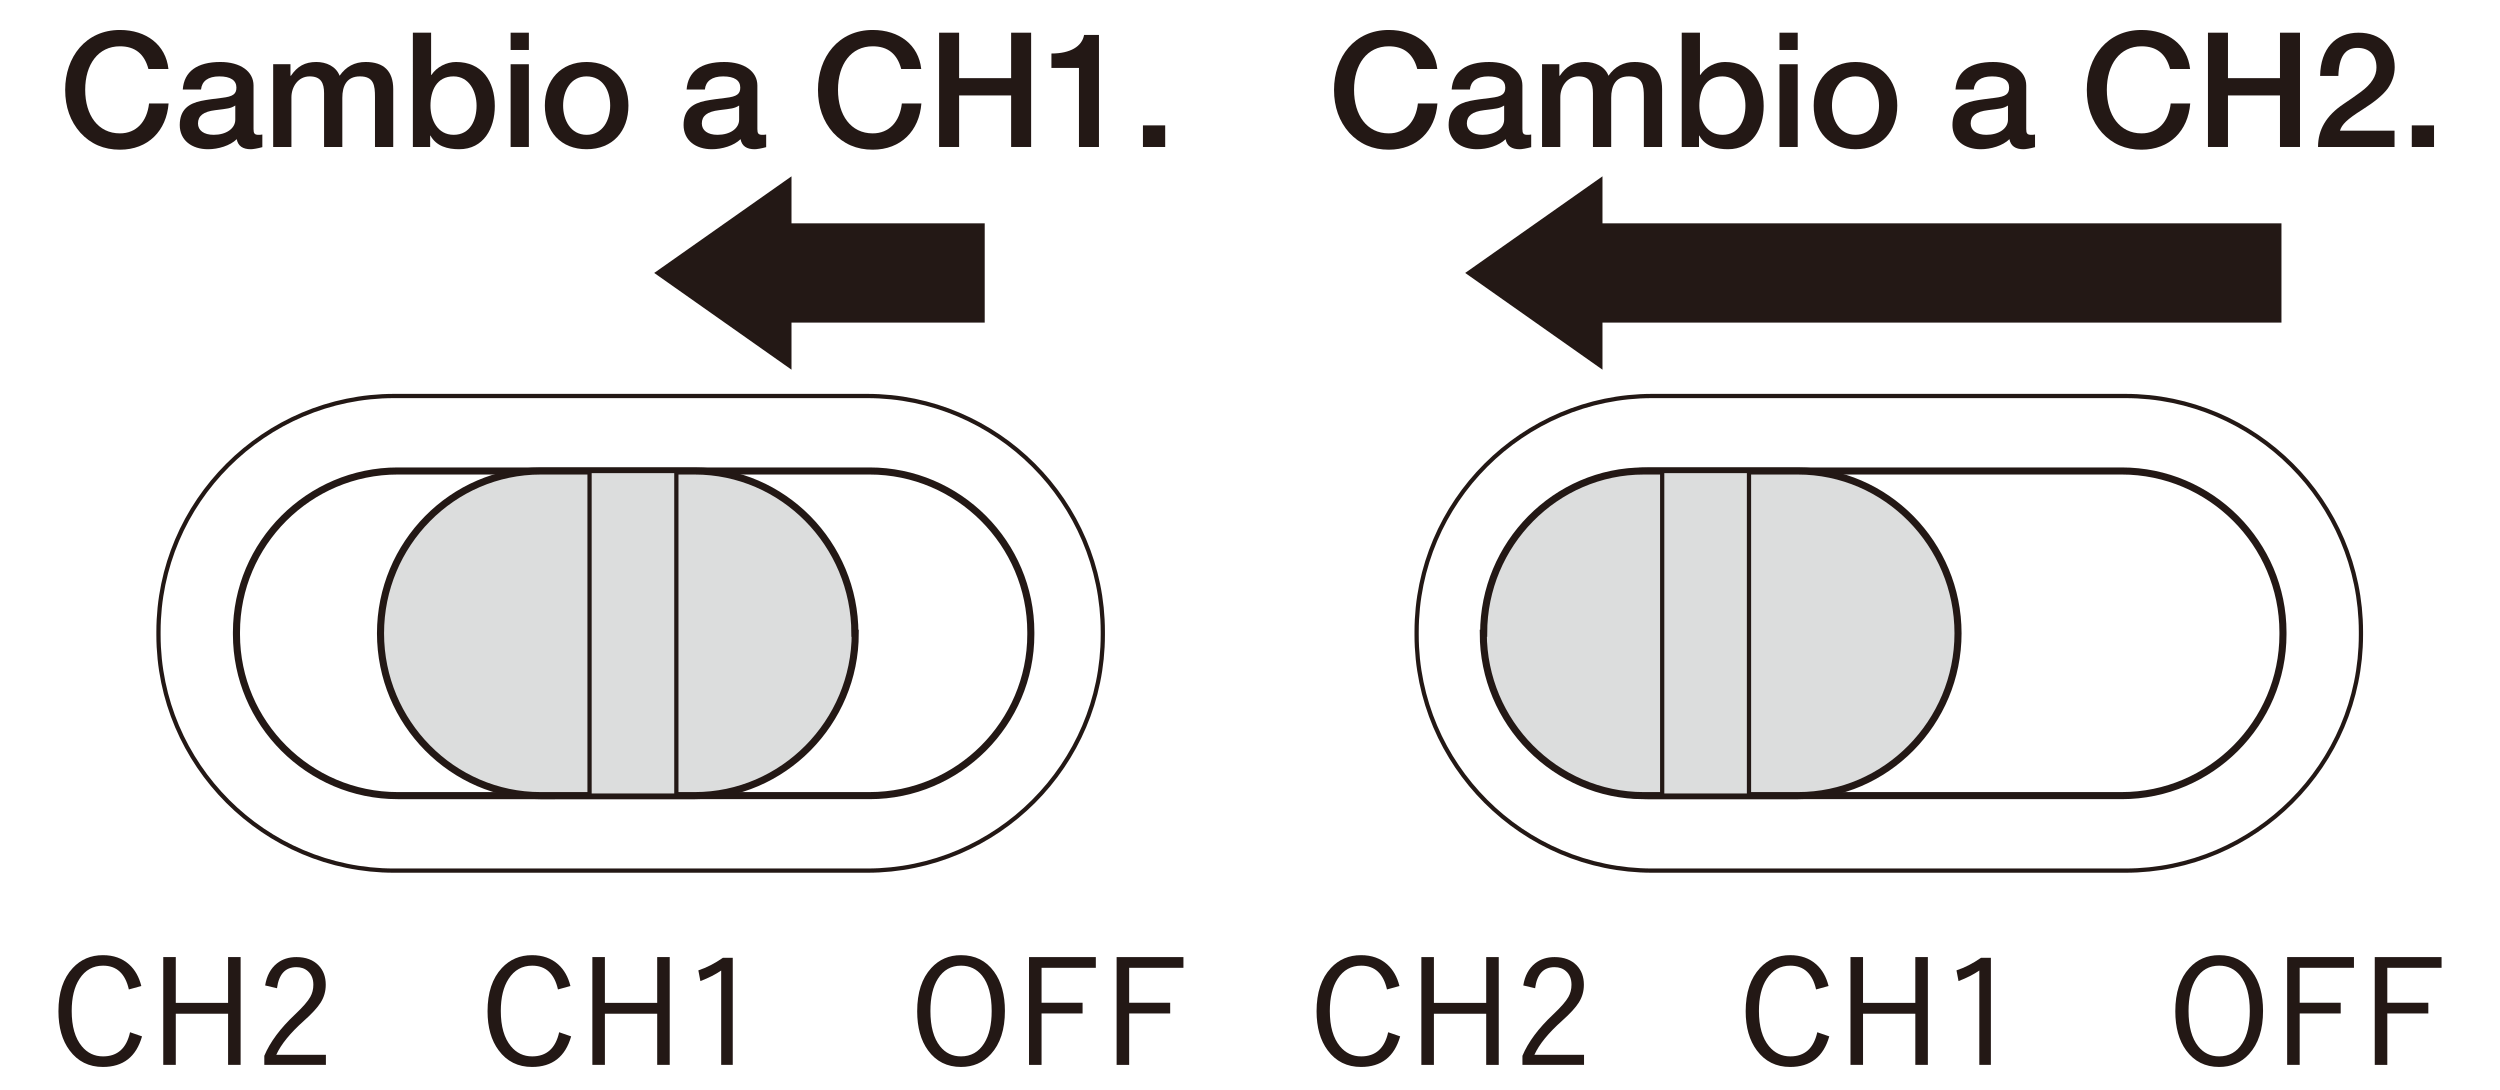 <?xml version="1.0" encoding="utf-8"?>
<!-- Generator: Adobe Illustrator 27.7.0, SVG Export Plug-In . SVG Version: 6.00 Build 0)  -->
<svg version="1.1" id="レイヤー_1" xmlns="http://www.w3.org/2000/svg" xmlns:xlink="http://www.w3.org/1999/xlink" x="0px"
	 y="0px" viewBox="0 0 250 109" enable-background="new 0 0 250 109" xml:space="preserve">
<polyline fill="#231815" points="146.517,27.295 160.248,36.969 160.248,32.262 228.146,32.262 228.146,22.334 160.248,22.334 
	160.248,17.632 146.517,27.295 "/>
<polyline fill="#231815" points="65.419,27.295 79.15,36.969 79.15,32.262 98.472,32.262 98.472,22.334 79.15,22.334 79.15,17.632 
	65.419,27.295 "/>
<g>
	<path fill="#231815" d="M16.843,6.903h-2.001c-0.4-1.521-1.345-2.273-2.849-2.273c-2.177,0-3.474,1.809-3.474,4.354
		c0,2.529,1.281,4.354,3.474,4.354c1.633,0,2.705-1.153,2.913-2.993h1.953c-0.208,2.737-2.049,4.625-4.866,4.625
		c-1.617,0-2.929-0.576-3.954-1.697c-1.008-1.136-1.521-2.577-1.521-4.29c0-3.265,2.033-5.986,5.474-5.986
		C14.634,2.997,16.587,4.486,16.843,6.903z"/>
	<path fill="#231815" d="M25.354,8.552v4.354c0,0.433,0.096,0.577,0.496,0.577c0.096,0,0.256,0,0.384-0.032v1.265
		c-0.464,0.128-0.944,0.208-1.152,0.208c-0.8,0-1.281-0.32-1.409-1.008c-0.656,0.656-1.857,1.008-2.865,1.008
		c-1.632,0-2.833-0.896-2.833-2.417c0-1.553,0.913-2.161,2.145-2.417C20.744,9.96,21.432,9.88,22.2,9.784
		c1.104-0.128,1.441-0.384,1.441-1.024c0-0.72-0.577-1.121-1.713-1.121c-1.121,0-1.745,0.48-1.825,1.313h-1.825
		c0.128-1.809,1.44-2.753,3.761-2.753C24.041,6.199,25.354,7.143,25.354,8.552z M21.368,13.482c1.249,0,2.161-0.625,2.161-1.521
		v-1.408c-0.496,0.304-0.736,0.304-2.001,0.464c-1.2,0.144-1.729,0.576-1.729,1.329C19.799,13.034,20.375,13.482,21.368,13.482z"/>
	<path fill="#231815" d="M33.961,7.575c0.64-0.912,1.489-1.376,2.609-1.376c1.809,0,2.753,0.913,2.753,2.721v5.778h-1.825V9.704
		c0-1.168-0.112-2.065-1.505-2.065c-1.329,0-1.761,0.96-1.761,2.145v4.914h-1.825V9.32c0-1.024-0.32-1.681-1.44-1.681
		c-1.152,0-1.825,1.041-1.825,2.097v4.962h-1.825V6.423h1.729v1.152h0.048c0.64-0.944,1.393-1.376,2.545-1.376
		C32.601,6.199,33.593,6.615,33.961,7.575z"/>
	<path fill="#231815" d="M43.111,3.269v4.226h0.032c0.528-0.8,1.504-1.296,2.465-1.296c2.577,0,3.874,1.905,3.874,4.402
		c0,2.225-1.104,4.322-3.569,4.322c-1.136,0-2.273-0.288-2.865-1.36h-0.032v1.136h-1.729V3.269H43.111z M45.368,13.482
		c1.649,0,2.289-1.473,2.289-2.914c0-1.393-0.72-2.929-2.305-2.929c-1.697,0-2.305,1.441-2.305,2.929
		C43.047,11.993,43.752,13.482,45.368,13.482z"/>
	<path fill="#231815" d="M52.887,3.269v1.729h-1.825V3.269H52.887z M52.887,6.423v8.275h-1.825V6.423H52.887z"/>
	<path fill="#231815" d="M62.842,10.553c0,2.577-1.584,4.37-4.178,4.37s-4.178-1.777-4.178-4.37c0-2.529,1.584-4.354,4.178-4.354
		S62.842,8.023,62.842,10.553z M58.664,13.482c1.617,0,2.353-1.489,2.353-2.929c0-1.473-0.72-2.914-2.369-2.914
		c-1.584,0-2.337,1.457-2.337,2.914C56.311,11.977,57.047,13.482,58.664,13.482z"/>
	<path fill="#231815" d="M75.737,8.552v4.354c0,0.433,0.096,0.577,0.496,0.577c0.096,0,0.256,0,0.384-0.032v1.265
		c-0.464,0.128-0.944,0.208-1.152,0.208c-0.8,0-1.281-0.32-1.409-1.008c-0.656,0.656-1.857,1.008-2.865,1.008
		c-1.632,0-2.833-0.896-2.833-2.417c0-1.553,0.913-2.161,2.145-2.417c0.624-0.128,1.312-0.208,2.081-0.304
		c1.104-0.128,1.441-0.384,1.441-1.024c0-0.72-0.577-1.121-1.713-1.121c-1.121,0-1.745,0.48-1.825,1.313h-1.825
		c0.128-1.809,1.44-2.753,3.761-2.753C74.425,6.199,75.737,7.143,75.737,8.552z M71.752,13.482c1.249,0,2.161-0.625,2.161-1.521
		v-1.408c-0.496,0.304-0.736,0.304-2.001,0.464c-1.2,0.144-1.729,0.576-1.729,1.329C70.183,13.034,70.759,13.482,71.752,13.482z"/>
	<path fill="#231815" d="M92.123,6.903h-2.001c-0.4-1.521-1.345-2.273-2.849-2.273c-2.177,0-3.474,1.809-3.474,4.354
		c0,2.529,1.281,4.354,3.474,4.354c1.633,0,2.705-1.153,2.913-2.993h1.953c-0.208,2.737-2.049,4.625-4.866,4.625
		c-1.617,0-2.929-0.576-3.954-1.697c-1.008-1.136-1.521-2.577-1.521-4.29c0-3.265,2.033-5.986,5.474-5.986
		C89.914,2.997,91.866,4.486,92.123,6.903z"/>
	<path fill="#231815" d="M95.911,3.269v4.546h5.202V3.269h2v11.429h-2V9.544h-5.202v5.154H93.91V3.269H95.911z"/>
	<path fill="#231815" d="M109.896,3.494v11.205h-2V6.791h-2.753v-1.44c1.889,0,3.058-0.705,3.266-1.857H109.896z"/>
	<path fill="#231815" d="M116.519,12.538v2.161h-2.225v-2.161H116.519z"/>
</g>
<g>
	<path fill="#231815" d="M143.729,6.903h-2.001c-0.4-1.521-1.345-2.273-2.85-2.273c-2.177,0-3.473,1.809-3.473,4.354
		c0,2.529,1.28,4.354,3.473,4.354c1.633,0,2.705-1.153,2.914-2.993h1.952c-0.208,2.737-2.049,4.625-4.866,4.625
		c-1.616,0-2.929-0.576-3.953-1.697c-1.009-1.136-1.521-2.577-1.521-4.29c0-3.265,2.032-5.986,5.474-5.986
		C141.521,2.997,143.474,4.486,143.729,6.903z"/>
	<path fill="#231815" d="M152.24,8.552v4.354c0,0.433,0.096,0.577,0.496,0.577c0.096,0,0.256,0,0.384-0.032v1.265
		c-0.464,0.128-0.944,0.208-1.152,0.208c-0.801,0-1.28-0.32-1.408-1.008c-0.656,0.656-1.857,1.008-2.865,1.008
		c-1.633,0-2.833-0.896-2.833-2.417c0-1.553,0.912-2.161,2.145-2.417c0.624-0.128,1.312-0.208,2.081-0.304
		c1.104-0.128,1.44-0.384,1.44-1.024c0-0.72-0.576-1.121-1.713-1.121c-1.12,0-1.745,0.48-1.825,1.313h-1.824
		c0.128-1.809,1.44-2.753,3.762-2.753C150.928,6.199,152.24,7.143,152.24,8.552z M148.254,13.482c1.249,0,2.161-0.625,2.161-1.521
		v-1.408c-0.496,0.304-0.736,0.304-2.001,0.464c-1.2,0.144-1.729,0.576-1.729,1.329C146.686,13.034,147.262,13.482,148.254,13.482z"
		/>
	<path fill="#231815" d="M160.848,7.575c0.64-0.912,1.488-1.376,2.608-1.376c1.809,0,2.753,0.913,2.753,2.721v5.778h-1.824V9.704
		c0-1.168-0.112-2.065-1.505-2.065c-1.328,0-1.761,0.96-1.761,2.145v4.914h-1.824V9.32c0-1.024-0.32-1.681-1.441-1.681
		c-1.152,0-1.824,1.041-1.824,2.097v4.962h-1.825V6.423h1.729v1.152h0.048c0.64-0.944,1.393-1.376,2.545-1.376
		C159.486,6.199,160.479,6.615,160.848,7.575z"/>
	<path fill="#231815" d="M169.997,3.269v4.226h0.032c0.528-0.8,1.505-1.296,2.465-1.296c2.577,0,3.874,1.905,3.874,4.402
		c0,2.225-1.104,4.322-3.569,4.322c-1.137,0-2.273-0.288-2.865-1.36h-0.032v1.136h-1.729V3.269H169.997z M172.254,13.482
		c1.648,0,2.289-1.473,2.289-2.914c0-1.393-0.721-2.929-2.305-2.929c-1.697,0-2.305,1.441-2.305,2.929
		C169.934,11.993,170.638,13.482,172.254,13.482z"/>
	<path fill="#231815" d="M179.772,3.269v1.729h-1.824V3.269H179.772z M179.772,6.423v8.275h-1.824V6.423H179.772z"/>
	<path fill="#231815" d="M189.727,10.553c0,2.577-1.585,4.37-4.178,4.37s-4.178-1.777-4.178-4.37c0-2.529,1.585-4.354,4.178-4.354
		S189.727,8.023,189.727,10.553z M185.549,13.482c1.616,0,2.353-1.489,2.353-2.929c0-1.473-0.72-2.914-2.368-2.914
		c-1.585,0-2.337,1.457-2.337,2.914C183.196,11.977,183.933,13.482,185.549,13.482z"/>
	<path fill="#231815" d="M202.623,8.552v4.354c0,0.433,0.096,0.577,0.496,0.577c0.096,0,0.256,0,0.384-0.032v1.265
		c-0.464,0.128-0.944,0.208-1.152,0.208c-0.801,0-1.28-0.32-1.408-1.008c-0.656,0.656-1.857,1.008-2.865,1.008
		c-1.633,0-2.833-0.896-2.833-2.417c0-1.553,0.912-2.161,2.145-2.417c0.624-0.128,1.312-0.208,2.081-0.304
		c1.104-0.128,1.44-0.384,1.44-1.024c0-0.72-0.576-1.121-1.713-1.121c-1.12,0-1.745,0.48-1.825,1.313h-1.824
		c0.128-1.809,1.44-2.753,3.762-2.753C201.311,6.199,202.623,7.143,202.623,8.552z M198.637,13.482c1.249,0,2.161-0.625,2.161-1.521
		v-1.408c-0.496,0.304-0.736,0.304-2.001,0.464c-1.2,0.144-1.729,0.576-1.729,1.329C197.068,13.034,197.645,13.482,198.637,13.482z"
		/>
	<path fill="#231815" d="M219.008,6.903h-2.001c-0.4-1.521-1.345-2.273-2.85-2.273c-2.177,0-3.473,1.809-3.473,4.354
		c0,2.529,1.28,4.354,3.473,4.354c1.633,0,2.705-1.153,2.914-2.993h1.952c-0.208,2.737-2.049,4.625-4.866,4.625
		c-1.616,0-2.929-0.576-3.953-1.697c-1.009-1.136-1.521-2.577-1.521-4.29c0-3.265,2.032-5.986,5.474-5.986
		C216.799,2.997,218.752,4.486,219.008,6.903z"/>
	<path fill="#231815" d="M222.796,3.269v4.546h5.202V3.269h2.001v11.429h-2.001V9.544h-5.202v5.154h-2V3.269H222.796z"/>
	<path fill="#231815" d="M239.47,6.711c0,0.769-0.24,1.473-0.688,2.129c-0.465,0.64-1.312,1.345-2.529,2.113
		c-1.601,1.008-2.065,1.505-2.257,2.113h5.458v1.633h-7.651c0-1.729,0.816-3.137,2.562-4.306c0.576-0.384,1.152-0.784,1.696-1.185
		c1.089-0.8,1.585-1.601,1.585-2.449c0-1.248-0.704-1.969-1.889-1.969c-1.232,0-1.857,0.849-1.921,2.801h-1.825
		c0.048-2.721,1.537-4.322,3.857-4.322C238.094,3.269,239.47,4.71,239.47,6.711z"/>
	<path fill="#231815" d="M243.403,12.538v2.161h-2.225v-2.161H243.403z"/>
</g>
<g>
	<path fill="none" stroke="#231815" stroke-width="0.425" stroke-miterlimit="10" d="M15.849,63.491V63.17
		c0-12.964,10.607-23.57,23.57-23.57h47.292c12.964,0,23.57,10.607,23.57,23.57v0.322c0,12.964-10.607,23.57-23.57,23.57H39.419
		C26.455,87.062,15.849,76.455,15.849,63.491z"/>
	<path fill="none" stroke="#231815" stroke-width="0.709" stroke-miterlimit="10" d="M23.646,63.44v-0.22
		c0-8.867,7.255-16.122,16.122-16.122H86.96c8.867,0,16.122,7.255,16.122,16.122v0.22c0,8.867-7.255,16.122-16.122,16.122H39.768
		C30.901,79.563,23.646,72.308,23.646,63.44z"/>
	<g>
		<path fill="#DCDDDD" stroke="#231815" stroke-width="0.709" stroke-miterlimit="10" d="M38.051,63.331L38.051,63.331
			c0-8.928,7.206-16.232,16.013-16.232h15.412c8.807,0,16.013,7.304,16.013,16.232l0.036,0c0,8.928-7.242,16.232-16.049,16.232
			H54.064C45.257,79.563,38.051,72.258,38.051,63.331z"/>
		
			<rect x="47.062" y="58.99" transform="matrix(-1.836970e-16 1 -1 -1.836970e-16 126.625 0.036)" fill="#DCDDDD" stroke="#231815" stroke-width="0.425" stroke-miterlimit="10" width="32.464" height="8.68"/>
	</g>
	<g>
		<path fill="#231815" d="M96.101,95.516c1.404,0,2.507,0.55,3.305,1.65c0.724,0.991,1.085,2.299,1.085,3.922
			c0,1.857-0.467,3.299-1.402,4.322c-0.784,0.857-1.781,1.286-2.988,1.286c-1.395,0-2.495-0.552-3.298-1.657
			c-0.724-0.995-1.085-2.3-1.085-3.915c0-1.863,0.47-3.302,1.41-4.322C93.911,95.945,94.903,95.516,96.101,95.516z M96.101,96.566
			c-0.992,0-1.762,0.436-2.312,1.307c-0.499,0.795-0.747,1.872-0.747,3.229c0,1.548,0.322,2.724,0.966,3.529
			c0.536,0.672,1.233,1.007,2.093,1.007c1.001,0,1.774-0.438,2.319-1.315c0.499-0.791,0.747-1.865,0.747-3.222
			c0-1.557-0.319-2.736-0.958-3.536C97.673,96.9,96.97,96.566,96.101,96.566z"/>
		<path fill="#231815" d="M109.583,95.709v1.072h-5.427v3.493h4.102v1.072h-4.102v5.144h-1.254V95.709H109.583z"/>
		<path fill="#231815" d="M118.343,95.709v1.072h-5.427v3.493h4.102v1.072h-4.102v5.144h-1.254V95.709H118.343z"/>
	</g>
	<g>
		<g>
			<path fill="#231815" d="M57.043,98.602l-1.247,0.343c-0.358-1.586-1.217-2.379-2.579-2.379c-1.001,0-1.785,0.438-2.354,1.315
				c-0.522,0.8-0.782,1.874-0.782,3.222c0,1.534,0.337,2.708,1.008,3.522c0.559,0.677,1.269,1.014,2.128,1.014
				c1.443,0,2.342-0.805,2.699-2.415l1.198,0.414c-0.578,2.038-1.882,3.058-3.911,3.058c-1.404,0-2.516-0.552-3.334-1.657
				c-0.742-0.995-1.114-2.3-1.114-3.915c0-1.857,0.477-3.299,1.431-4.322c0.798-0.857,1.804-1.286,3.016-1.286
				c1.057,0,1.931,0.309,2.622,0.929C56.41,96.973,56.817,97.693,57.043,98.602z"/>
			<path fill="#231815" d="M66.973,95.709v10.781h-1.254v-5.115h-5.229v5.115h-1.254V95.709h1.254v4.579h5.229v-4.579H66.973z"/>
			<path fill="#231815" d="M72.118,106.489v-9.437c-0.564,0.391-1.256,0.743-2.079,1.057l-0.204-1.072
				c0.823-0.271,1.64-0.691,2.453-1.257h0.987v10.709H72.118z"/>
		</g>
	</g>
	<g>
		<g>
			<path fill="#231815" d="M14.132,98.602l-1.247,0.343c-0.358-1.586-1.217-2.379-2.579-2.379c-1.001,0-1.785,0.438-2.354,1.315
				c-0.522,0.8-0.782,1.874-0.782,3.222c0,1.534,0.337,2.708,1.008,3.522c0.559,0.677,1.269,1.014,2.128,1.014
				c1.443,0,2.342-0.805,2.699-2.415l1.198,0.414c-0.578,2.038-1.882,3.058-3.911,3.058c-1.404,0-2.516-0.552-3.334-1.657
				c-0.742-0.995-1.114-2.3-1.114-3.915c0-1.857,0.477-3.299,1.431-4.322c0.798-0.857,1.804-1.286,3.016-1.286
				c1.057,0,1.931,0.309,2.622,0.929C13.499,96.973,13.906,97.693,14.132,98.602z"/>
			<path fill="#231815" d="M24.062,95.709v10.781h-1.254v-5.115h-5.229v5.115h-1.254V95.709h1.254v4.579h5.229v-4.579H24.062z"/>
			<path fill="#231815" d="M26.514,98.545c0.16-0.972,0.555-1.707,1.184-2.208c0.53-0.42,1.179-0.629,1.945-0.629
				c0.939,0,1.677,0.277,2.213,0.829c0.479,0.495,0.719,1.141,0.719,1.936c0,0.648-0.167,1.238-0.5,1.772
				c-0.324,0.514-0.883,1.123-1.677,1.829c-1.381,1.234-2.305,2.37-2.77,3.408h4.962v1.007h-6.16v-0.907
				c0.573-1.372,1.602-2.756,3.087-4.151c0.77-0.729,1.276-1.309,1.515-1.743c0.203-0.363,0.303-0.766,0.303-1.215
				c0-0.577-0.178-1.023-0.536-1.343c-0.305-0.277-0.692-0.414-1.163-0.414c-1.105,0-1.75,0.702-1.938,2.108L26.514,98.545z"/>
		</g>
	</g>
</g>
<g>
	<path fill="none" stroke="#231815" stroke-width="0.425" stroke-miterlimit="10" d="M236.094,63.491V63.17
		c0-12.964-10.607-23.57-23.57-23.57h-47.292c-12.964,0-23.57,10.607-23.57,23.57v0.322c0,12.964,10.607,23.57,23.57,23.57h47.292
		C225.487,87.062,236.094,76.455,236.094,63.491z"/>
	<path fill="none" stroke="#231815" stroke-width="0.709" stroke-miterlimit="10" d="M228.296,63.44v-0.22
		c0-8.867-7.255-16.122-16.122-16.122h-47.192c-8.867,0-16.122,7.255-16.122,16.122v0.22c0,8.867,7.255,16.122,16.122,16.122h47.192
		C221.041,79.563,228.296,72.308,228.296,63.44z"/>
	<g>
		<path fill="#DCDDDD" stroke="#231815" stroke-width="0.709" stroke-miterlimit="10" d="M195.802,63.331L195.802,63.331
			c0-8.928-7.206-16.232-16.013-16.232h-15.412c-8.807,0-16.013,7.304-16.013,16.232l-0.036,0c0,8.928,7.242,16.232,16.049,16.232
			h15.412C188.596,79.563,195.802,72.258,195.802,63.331z"/>
		
			<rect x="154.326" y="58.99" transform="matrix(-1.836970e-16 1 -1 -1.836970e-16 233.889 -107.228)" fill="#DCDDDD" stroke="#231815" stroke-width="0.425" stroke-miterlimit="10" width="32.464" height="8.68"/>
	</g>
	<g>
		<path fill="#231815" d="M221.914,95.516c1.404,0,2.507,0.55,3.305,1.65c0.724,0.991,1.085,2.299,1.085,3.922
			c0,1.857-0.467,3.299-1.402,4.322c-0.784,0.857-1.781,1.286-2.988,1.286c-1.395,0-2.495-0.552-3.298-1.657
			c-0.724-0.995-1.085-2.3-1.085-3.915c0-1.863,0.47-3.302,1.41-4.322C219.724,95.945,220.716,95.516,221.914,95.516z
			 M221.914,96.566c-0.992,0-1.762,0.436-2.312,1.307c-0.499,0.795-0.747,1.872-0.747,3.229c0,1.548,0.322,2.724,0.966,3.529
			c0.536,0.672,1.233,1.007,2.093,1.007c1.001,0,1.774-0.438,2.319-1.315c0.499-0.791,0.747-1.865,0.747-3.222
			c0-1.557-0.319-2.736-0.958-3.536C223.486,96.9,222.783,96.566,221.914,96.566z"/>
		<path fill="#231815" d="M235.396,95.709v1.072h-5.427v3.493h4.102v1.072h-4.102v5.144h-1.254V95.709H235.396z"/>
		<path fill="#231815" d="M244.157,95.709v1.072h-5.427v3.493h4.102v1.072h-4.102v5.144h-1.254V95.709H244.157z"/>
	</g>
	<g>
		<g>
			<path fill="#231815" d="M182.856,98.602l-1.247,0.343c-0.358-1.586-1.217-2.379-2.579-2.379c-1.001,0-1.785,0.438-2.354,1.315
				c-0.522,0.8-0.782,1.874-0.782,3.222c0,1.534,0.337,2.708,1.008,3.522c0.559,0.677,1.269,1.014,2.128,1.014
				c1.443,0,2.342-0.805,2.699-2.415l1.198,0.414c-0.578,2.038-1.882,3.058-3.911,3.058c-1.404,0-2.516-0.552-3.334-1.657
				c-0.742-0.995-1.114-2.3-1.114-3.915c0-1.857,0.477-3.299,1.431-4.322c0.798-0.857,1.804-1.286,3.016-1.286
				c1.057,0,1.931,0.309,2.622,0.929C182.223,96.973,182.63,97.693,182.856,98.602z"/>
			<path fill="#231815" d="M192.786,95.709v10.781h-1.254v-5.115h-5.229v5.115h-1.254V95.709h1.254v4.579h5.229v-4.579H192.786z"/>
			<path fill="#231815" d="M197.931,106.489v-9.437c-0.564,0.391-1.256,0.743-2.079,1.057l-0.204-1.072
				c0.823-0.271,1.64-0.691,2.453-1.257h0.987v10.709H197.931z"/>
		</g>
	</g>
	<g>
		<g>
			<path fill="#231815" d="M139.945,98.602l-1.247,0.343c-0.358-1.586-1.217-2.379-2.579-2.379c-1.001,0-1.785,0.438-2.354,1.315
				c-0.522,0.8-0.782,1.874-0.782,3.222c0,1.534,0.337,2.708,1.008,3.522c0.559,0.677,1.269,1.014,2.128,1.014
				c1.443,0,2.342-0.805,2.699-2.415l1.198,0.414c-0.578,2.038-1.882,3.058-3.911,3.058c-1.404,0-2.516-0.552-3.334-1.657
				c-0.742-0.995-1.114-2.3-1.114-3.915c0-1.857,0.477-3.299,1.431-4.322c0.798-0.857,1.804-1.286,3.016-1.286
				c1.057,0,1.931,0.309,2.622,0.929C139.312,96.973,139.719,97.693,139.945,98.602z"/>
			<path fill="#231815" d="M149.875,95.709v10.781h-1.255v-5.115h-5.229v5.115h-1.255V95.709h1.255v4.579h5.229v-4.579H149.875z"/>
			<path fill="#231815" d="M152.327,98.545c0.16-0.972,0.555-1.707,1.184-2.208c0.53-0.42,1.179-0.629,1.945-0.629
				c0.939,0,1.677,0.277,2.213,0.829c0.479,0.495,0.719,1.141,0.719,1.936c0,0.648-0.167,1.238-0.5,1.772
				c-0.324,0.514-0.883,1.123-1.677,1.829c-1.381,1.234-2.305,2.37-2.77,3.408h4.962v1.007h-6.16v-0.907
				c0.573-1.372,1.602-2.756,3.087-4.151c0.77-0.729,1.276-1.309,1.515-1.743c0.203-0.363,0.303-0.766,0.303-1.215
				c0-0.577-0.178-1.023-0.536-1.343c-0.305-0.277-0.692-0.414-1.163-0.414c-1.105,0-1.75,0.702-1.938,2.108L152.327,98.545z"/>
		</g>
	</g>
</g>
<g>
</g>
<g>
</g>
<g>
</g>
<g>
</g>
<g>
</g>
<g>
</g>
<g>
</g>
<g>
</g>
<g>
</g>
<g>
</g>
<g>
</g>
</svg>
